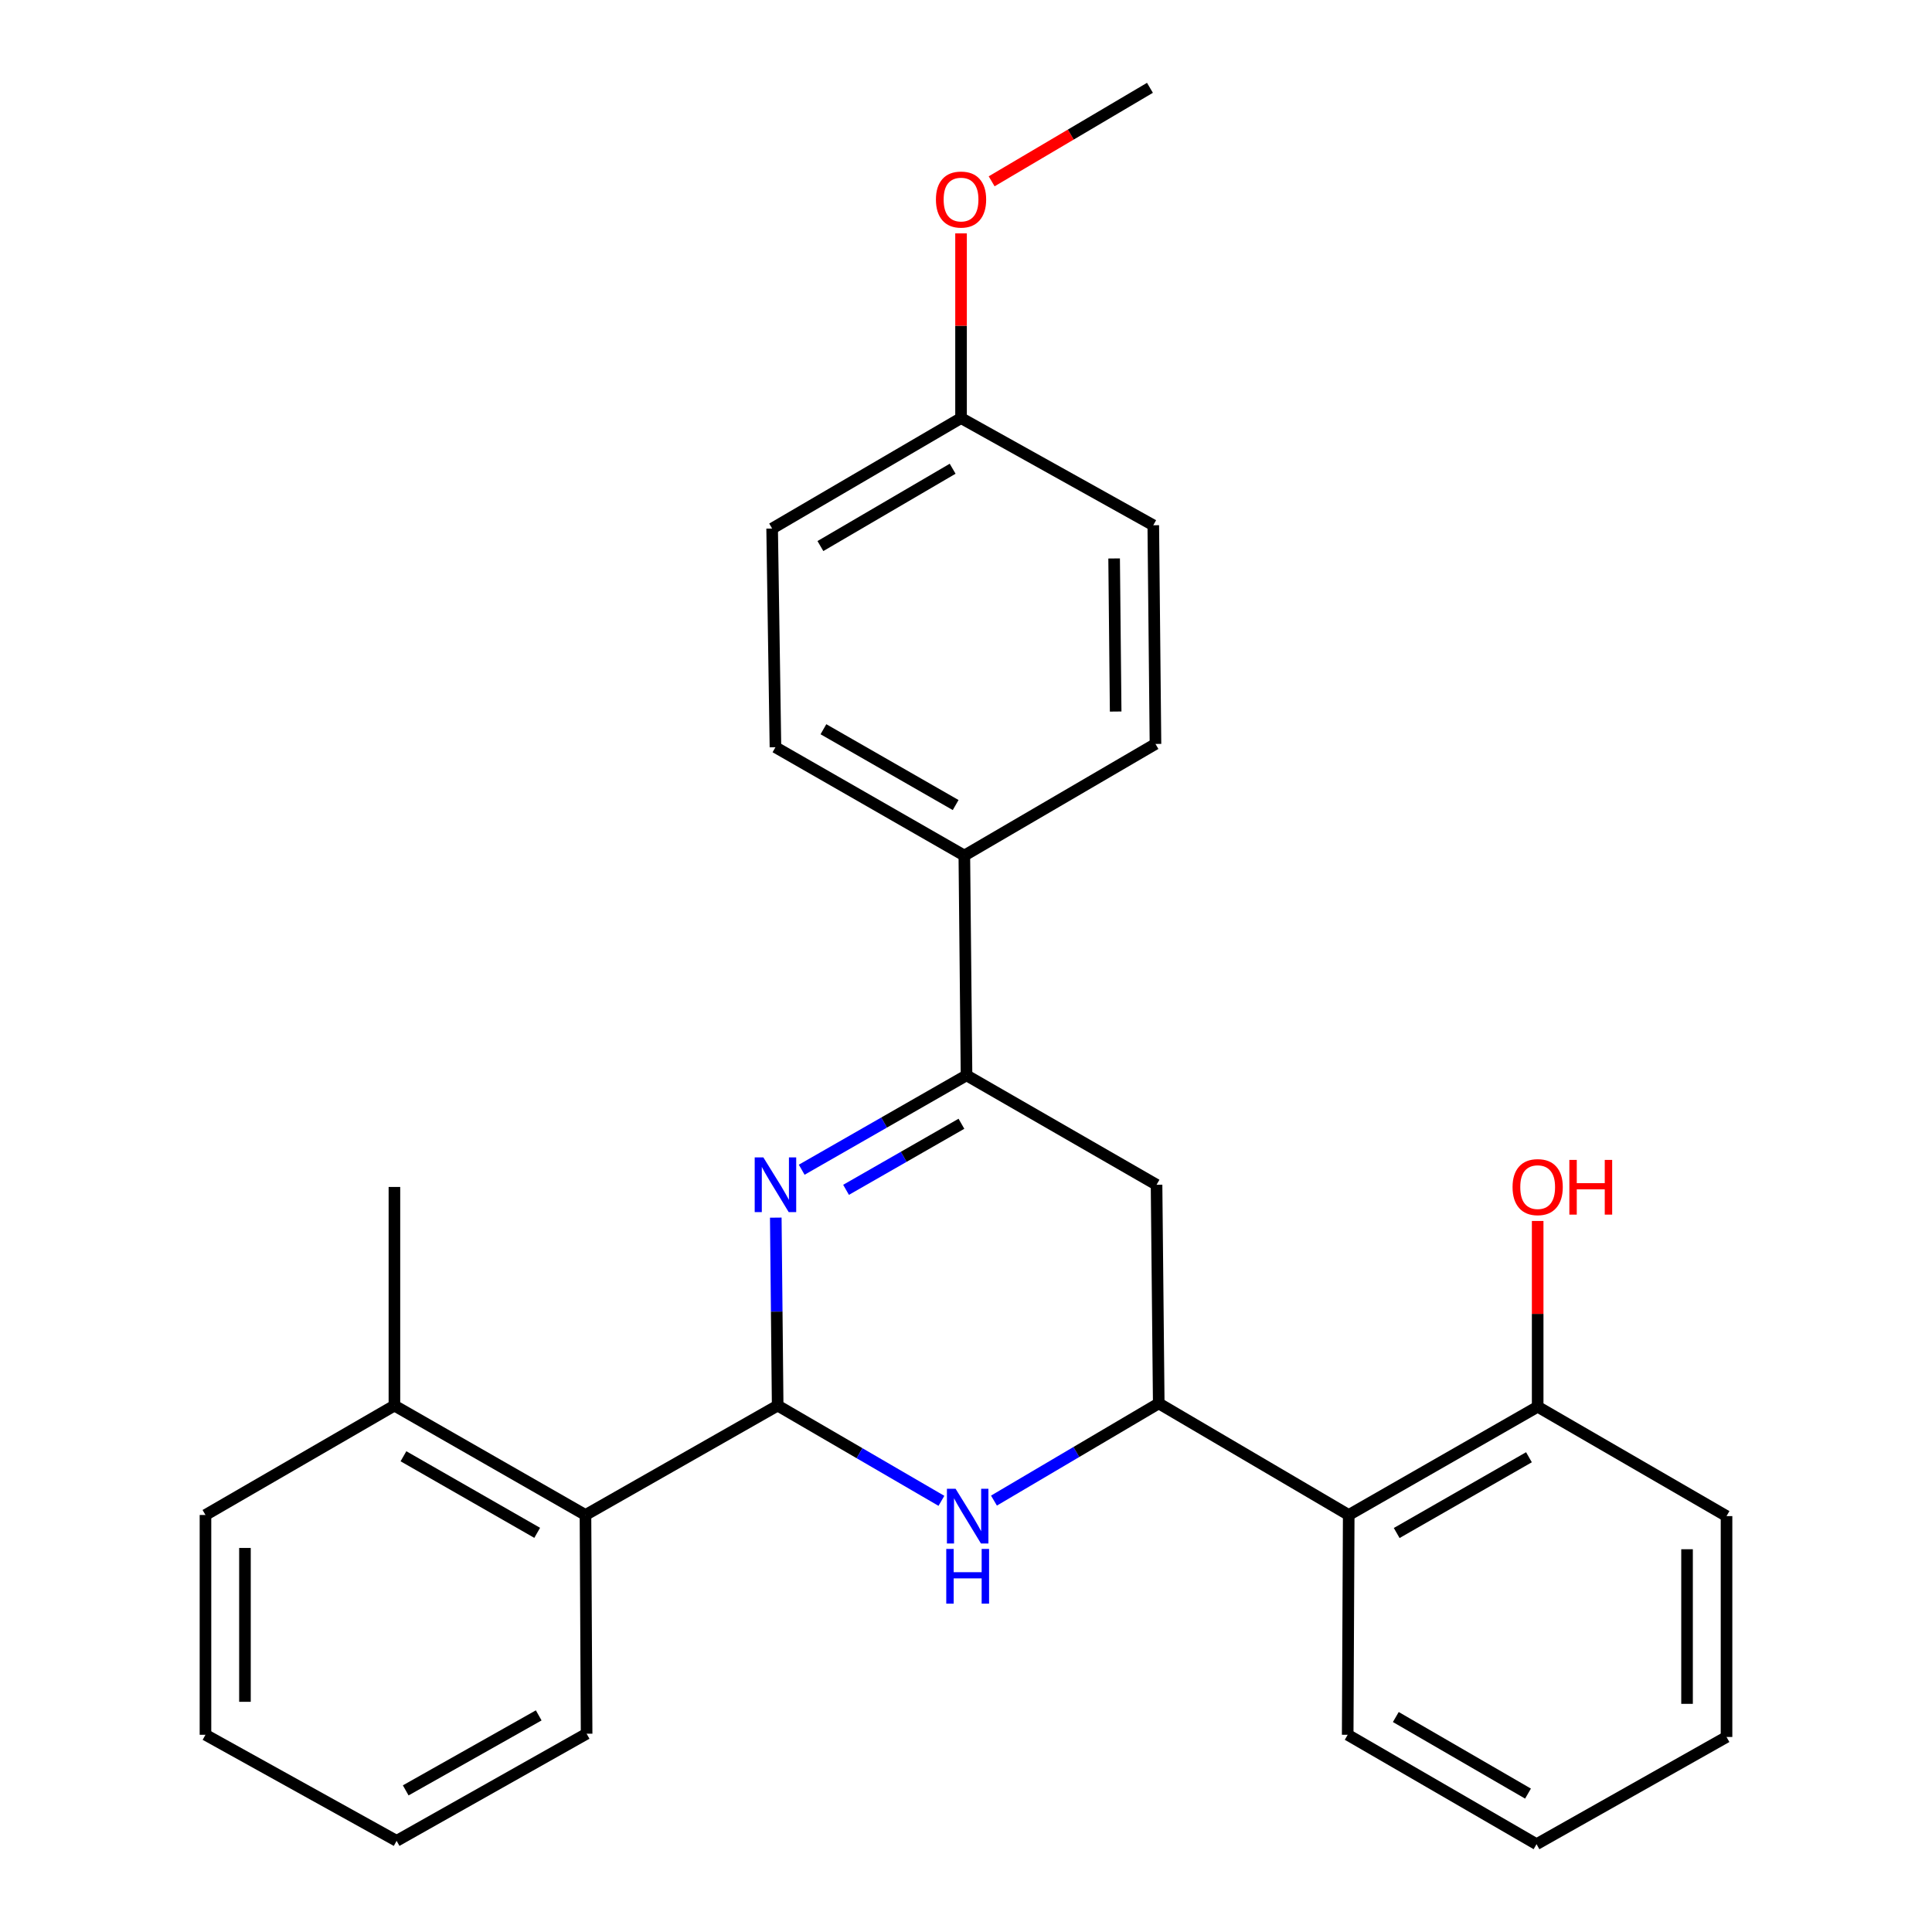 <?xml version='1.0' encoding='iso-8859-1'?>
<svg version='1.1' baseProfile='full'
              xmlns='http://www.w3.org/2000/svg'
                      xmlns:rdkit='http://www.rdkit.org/xml'
                      xmlns:xlink='http://www.w3.org/1999/xlink'
                  xml:space='preserve'
width='1000px' height='1000px' viewBox='0 0 1000 1000'>
<!-- END OF HEADER -->
<rect style='opacity:1.0;fill:#FFFFFF;stroke:none' width='1000' height='1000' x='0' y='0'> </rect>
<path class='bond-0' d='M 401.543,630.248 L 402.031,678.888' style='fill:none;fill-rule:evenodd;stroke:#0000FF;stroke-width:6px;stroke-linecap:butt;stroke-linejoin:miter;stroke-opacity:1' />
<path class='bond-0' d='M 402.031,678.888 L 402.519,727.528' style='fill:none;fill-rule:evenodd;stroke:#000000;stroke-width:6px;stroke-linecap:butt;stroke-linejoin:miter;stroke-opacity:1' />
<path class='bond-3' d='M 414.961,605.448 L 457.617,581.02' style='fill:none;fill-rule:evenodd;stroke:#0000FF;stroke-width:6px;stroke-linecap:butt;stroke-linejoin:miter;stroke-opacity:1' />
<path class='bond-3' d='M 457.617,581.02 L 500.273,556.593' style='fill:none;fill-rule:evenodd;stroke:#000000;stroke-width:6px;stroke-linecap:butt;stroke-linejoin:miter;stroke-opacity:1' />
<path class='bond-3' d='M 437.915,615.856 L 467.774,598.757' style='fill:none;fill-rule:evenodd;stroke:#0000FF;stroke-width:6px;stroke-linecap:butt;stroke-linejoin:miter;stroke-opacity:1' />
<path class='bond-3' d='M 467.774,598.757 L 497.633,581.657' style='fill:none;fill-rule:evenodd;stroke:#000000;stroke-width:6px;stroke-linecap:butt;stroke-linejoin:miter;stroke-opacity:1' />
<path class='bond-1' d='M 402.519,727.528 L 444.899,752.18' style='fill:none;fill-rule:evenodd;stroke:#000000;stroke-width:6px;stroke-linecap:butt;stroke-linejoin:miter;stroke-opacity:1' />
<path class='bond-1' d='M 444.899,752.18 L 487.279,776.832' style='fill:none;fill-rule:evenodd;stroke:#0000FF;stroke-width:6px;stroke-linecap:butt;stroke-linejoin:miter;stroke-opacity:1' />
<path class='bond-6' d='M 402.519,727.528 L 303.039,784.155' style='fill:none;fill-rule:evenodd;stroke:#000000;stroke-width:6px;stroke-linecap:butt;stroke-linejoin:miter;stroke-opacity:1' />
<path class='bond-27' d='M 514.474,776.705 L 557.119,751.549' style='fill:none;fill-rule:evenodd;stroke:#0000FF;stroke-width:6px;stroke-linecap:butt;stroke-linejoin:miter;stroke-opacity:1' />
<path class='bond-27' d='M 557.119,751.549 L 599.764,726.393' style='fill:none;fill-rule:evenodd;stroke:#000000;stroke-width:6px;stroke-linecap:butt;stroke-linejoin:miter;stroke-opacity:1' />
<path class='bond-2' d='M 599.764,726.393 L 598.628,613.23' style='fill:none;fill-rule:evenodd;stroke:#000000;stroke-width:6px;stroke-linecap:butt;stroke-linejoin:miter;stroke-opacity:1' />
<path class='bond-5' d='M 599.764,726.393 L 698.096,784.155' style='fill:none;fill-rule:evenodd;stroke:#000000;stroke-width:6px;stroke-linecap:butt;stroke-linejoin:miter;stroke-opacity:1' />
<path class='bond-4' d='M 500.273,556.593 L 598.628,613.23' style='fill:none;fill-rule:evenodd;stroke:#000000;stroke-width:6px;stroke-linecap:butt;stroke-linejoin:miter;stroke-opacity:1' />
<path class='bond-7' d='M 500.273,556.593 L 499.137,442.828' style='fill:none;fill-rule:evenodd;stroke:#000000;stroke-width:6px;stroke-linecap:butt;stroke-linejoin:miter;stroke-opacity:1' />
<path class='bond-8' d='M 698.096,784.155 L 795.896,728.13' style='fill:none;fill-rule:evenodd;stroke:#000000;stroke-width:6px;stroke-linecap:butt;stroke-linejoin:miter;stroke-opacity:1' />
<path class='bond-8' d='M 722.926,793.486 L 791.385,754.269' style='fill:none;fill-rule:evenodd;stroke:#000000;stroke-width:6px;stroke-linecap:butt;stroke-linejoin:miter;stroke-opacity:1' />
<path class='bond-16' d='M 698.096,784.155 L 697.563,897.919' style='fill:none;fill-rule:evenodd;stroke:#000000;stroke-width:6px;stroke-linecap:butt;stroke-linejoin:miter;stroke-opacity:1' />
<path class='bond-9' d='M 303.039,784.155 L 204.15,727.528' style='fill:none;fill-rule:evenodd;stroke:#000000;stroke-width:6px;stroke-linecap:butt;stroke-linejoin:miter;stroke-opacity:1' />
<path class='bond-9' d='M 278.049,793.397 L 208.827,753.759' style='fill:none;fill-rule:evenodd;stroke:#000000;stroke-width:6px;stroke-linecap:butt;stroke-linejoin:miter;stroke-opacity:1' />
<path class='bond-18' d='M 303.039,784.155 L 303.629,897.362' style='fill:none;fill-rule:evenodd;stroke:#000000;stroke-width:6px;stroke-linecap:butt;stroke-linejoin:miter;stroke-opacity:1' />
<path class='bond-10' d='M 499.137,442.828 L 401.372,386.77' style='fill:none;fill-rule:evenodd;stroke:#000000;stroke-width:6px;stroke-linecap:butt;stroke-linejoin:miter;stroke-opacity:1' />
<path class='bond-10' d='M 494.639,416.689 L 426.203,377.448' style='fill:none;fill-rule:evenodd;stroke:#000000;stroke-width:6px;stroke-linecap:butt;stroke-linejoin:miter;stroke-opacity:1' />
<path class='bond-11' d='M 499.137,442.828 L 598.072,385.066' style='fill:none;fill-rule:evenodd;stroke:#000000;stroke-width:6px;stroke-linecap:butt;stroke-linejoin:miter;stroke-opacity:1' />
<path class='bond-15' d='M 795.896,728.13 L 795.896,680.05' style='fill:none;fill-rule:evenodd;stroke:#000000;stroke-width:6px;stroke-linecap:butt;stroke-linejoin:miter;stroke-opacity:1' />
<path class='bond-15' d='M 795.896,680.05 L 795.896,631.97' style='fill:none;fill-rule:evenodd;stroke:#FF0000;stroke-width:6px;stroke-linecap:butt;stroke-linejoin:miter;stroke-opacity:1' />
<path class='bond-19' d='M 795.896,728.13 L 893.649,784.734' style='fill:none;fill-rule:evenodd;stroke:#000000;stroke-width:6px;stroke-linecap:butt;stroke-linejoin:miter;stroke-opacity:1' />
<path class='bond-20' d='M 204.15,727.528 L 204.15,614.366' style='fill:none;fill-rule:evenodd;stroke:#000000;stroke-width:6px;stroke-linecap:butt;stroke-linejoin:miter;stroke-opacity:1' />
<path class='bond-21' d='M 204.15,727.528 L 106.351,784.155' style='fill:none;fill-rule:evenodd;stroke:#000000;stroke-width:6px;stroke-linecap:butt;stroke-linejoin:miter;stroke-opacity:1' />
<path class='bond-14' d='M 401.372,386.77 L 399.657,273.573' style='fill:none;fill-rule:evenodd;stroke:#000000;stroke-width:6px;stroke-linecap:butt;stroke-linejoin:miter;stroke-opacity:1' />
<path class='bond-13' d='M 598.072,385.066 L 596.936,271.87' style='fill:none;fill-rule:evenodd;stroke:#000000;stroke-width:6px;stroke-linecap:butt;stroke-linejoin:miter;stroke-opacity:1' />
<path class='bond-13' d='M 577.464,368.292 L 576.669,289.054' style='fill:none;fill-rule:evenodd;stroke:#000000;stroke-width:6px;stroke-linecap:butt;stroke-linejoin:miter;stroke-opacity:1' />
<path class='bond-12' d='M 497.434,216.402 L 596.936,271.87' style='fill:none;fill-rule:evenodd;stroke:#000000;stroke-width:6px;stroke-linecap:butt;stroke-linejoin:miter;stroke-opacity:1' />
<path class='bond-17' d='M 497.434,216.402 L 497.434,168.598' style='fill:none;fill-rule:evenodd;stroke:#000000;stroke-width:6px;stroke-linecap:butt;stroke-linejoin:miter;stroke-opacity:1' />
<path class='bond-17' d='M 497.434,168.598 L 497.434,120.795' style='fill:none;fill-rule:evenodd;stroke:#FF0000;stroke-width:6px;stroke-linecap:butt;stroke-linejoin:miter;stroke-opacity:1' />
<path class='bond-28' d='M 497.434,216.402 L 399.657,273.573' style='fill:none;fill-rule:evenodd;stroke:#000000;stroke-width:6px;stroke-linecap:butt;stroke-linejoin:miter;stroke-opacity:1' />
<path class='bond-28' d='M 493.084,242.621 L 424.64,282.641' style='fill:none;fill-rule:evenodd;stroke:#000000;stroke-width:6px;stroke-linecap:butt;stroke-linejoin:miter;stroke-opacity:1' />
<path class='bond-23' d='M 697.563,897.919 L 795.305,954.545' style='fill:none;fill-rule:evenodd;stroke:#000000;stroke-width:6px;stroke-linecap:butt;stroke-linejoin:miter;stroke-opacity:1' />
<path class='bond-23' d='M 722.47,888.728 L 790.89,928.366' style='fill:none;fill-rule:evenodd;stroke:#000000;stroke-width:6px;stroke-linecap:butt;stroke-linejoin:miter;stroke-opacity:1' />
<path class='bond-22' d='M 513.273,93.85 L 554.242,69.652' style='fill:none;fill-rule:evenodd;stroke:#FF0000;stroke-width:6px;stroke-linecap:butt;stroke-linejoin:miter;stroke-opacity:1' />
<path class='bond-22' d='M 554.242,69.652 L 595.21,45.455' style='fill:none;fill-rule:evenodd;stroke:#000000;stroke-width:6px;stroke-linecap:butt;stroke-linejoin:miter;stroke-opacity:1' />
<path class='bond-24' d='M 303.629,897.362 L 205.285,952.82' style='fill:none;fill-rule:evenodd;stroke:#000000;stroke-width:6px;stroke-linecap:butt;stroke-linejoin:miter;stroke-opacity:1' />
<path class='bond-24' d='M 278.838,887.878 L 209.998,926.698' style='fill:none;fill-rule:evenodd;stroke:#000000;stroke-width:6px;stroke-linecap:butt;stroke-linejoin:miter;stroke-opacity:1' />
<path class='bond-30' d='M 893.649,784.734 L 893.649,899.054' style='fill:none;fill-rule:evenodd;stroke:#000000;stroke-width:6px;stroke-linecap:butt;stroke-linejoin:miter;stroke-opacity:1' />
<path class='bond-30' d='M 873.211,801.882 L 873.211,881.906' style='fill:none;fill-rule:evenodd;stroke:#000000;stroke-width:6px;stroke-linecap:butt;stroke-linejoin:miter;stroke-opacity:1' />
<path class='bond-29' d='M 106.351,784.155 L 106.351,897.919' style='fill:none;fill-rule:evenodd;stroke:#000000;stroke-width:6px;stroke-linecap:butt;stroke-linejoin:miter;stroke-opacity:1' />
<path class='bond-29' d='M 126.789,801.219 L 126.789,880.854' style='fill:none;fill-rule:evenodd;stroke:#000000;stroke-width:6px;stroke-linecap:butt;stroke-linejoin:miter;stroke-opacity:1' />
<path class='bond-26' d='M 795.305,954.545 L 893.649,899.054' style='fill:none;fill-rule:evenodd;stroke:#000000;stroke-width:6px;stroke-linecap:butt;stroke-linejoin:miter;stroke-opacity:1' />
<path class='bond-25' d='M 205.285,952.82 L 106.351,897.919' style='fill:none;fill-rule:evenodd;stroke:#000000;stroke-width:6px;stroke-linecap:butt;stroke-linejoin:miter;stroke-opacity:1' />
<path  class='atom-0' d='M 395.112 599.07
L 404.392 614.07
Q 405.312 615.55, 406.792 618.23
Q 408.272 620.91, 408.352 621.07
L 408.352 599.07
L 412.112 599.07
L 412.112 627.39
L 408.232 627.39
L 398.272 610.99
Q 397.112 609.07, 395.872 606.87
Q 394.672 604.67, 394.312 603.99
L 394.312 627.39
L 390.632 627.39
L 390.632 599.07
L 395.112 599.07
' fill='#0000FF'/>
<path  class='atom-2' d='M 494.603 770.574
L 503.883 785.574
Q 504.803 787.054, 506.283 789.734
Q 507.763 792.414, 507.843 792.574
L 507.843 770.574
L 511.603 770.574
L 511.603 798.894
L 507.723 798.894
L 497.763 782.494
Q 496.603 780.574, 495.363 778.374
Q 494.163 776.174, 493.803 775.494
L 493.803 798.894
L 490.123 798.894
L 490.123 770.574
L 494.603 770.574
' fill='#0000FF'/>
<path  class='atom-2' d='M 489.783 801.726
L 493.623 801.726
L 493.623 813.766
L 508.103 813.766
L 508.103 801.726
L 511.943 801.726
L 511.943 830.046
L 508.103 830.046
L 508.103 816.966
L 493.623 816.966
L 493.623 830.046
L 489.783 830.046
L 489.783 801.726
' fill='#0000FF'/>
<path  class='atom-16' d='M 782.896 614.446
Q 782.896 607.646, 786.256 603.846
Q 789.616 600.046, 795.896 600.046
Q 802.176 600.046, 805.536 603.846
Q 808.896 607.646, 808.896 614.446
Q 808.896 621.326, 805.496 625.246
Q 802.096 629.126, 795.896 629.126
Q 789.656 629.126, 786.256 625.246
Q 782.896 621.366, 782.896 614.446
M 795.896 625.926
Q 800.216 625.926, 802.536 623.046
Q 804.896 620.126, 804.896 614.446
Q 804.896 608.886, 802.536 606.086
Q 800.216 603.246, 795.896 603.246
Q 791.576 603.246, 789.216 606.046
Q 786.896 608.846, 786.896 614.446
Q 786.896 620.166, 789.216 623.046
Q 791.576 625.926, 795.896 625.926
' fill='#FF0000'/>
<path  class='atom-16' d='M 812.296 600.366
L 816.136 600.366
L 816.136 612.406
L 830.616 612.406
L 830.616 600.366
L 834.456 600.366
L 834.456 628.686
L 830.616 628.686
L 830.616 615.606
L 816.136 615.606
L 816.136 628.686
L 812.296 628.686
L 812.296 600.366
' fill='#FF0000'/>
<path  class='atom-18' d='M 484.434 103.285
Q 484.434 96.485, 487.794 92.685
Q 491.154 88.885, 497.434 88.885
Q 503.714 88.885, 507.074 92.685
Q 510.434 96.485, 510.434 103.285
Q 510.434 110.165, 507.034 114.085
Q 503.634 117.965, 497.434 117.965
Q 491.194 117.965, 487.794 114.085
Q 484.434 110.205, 484.434 103.285
M 497.434 114.765
Q 501.754 114.765, 504.074 111.885
Q 506.434 108.965, 506.434 103.285
Q 506.434 97.725, 504.074 94.925
Q 501.754 92.085, 497.434 92.085
Q 493.114 92.085, 490.754 94.885
Q 488.434 97.685, 488.434 103.285
Q 488.434 109.005, 490.754 111.885
Q 493.114 114.765, 497.434 114.765
' fill='#FF0000'/>
</svg>
